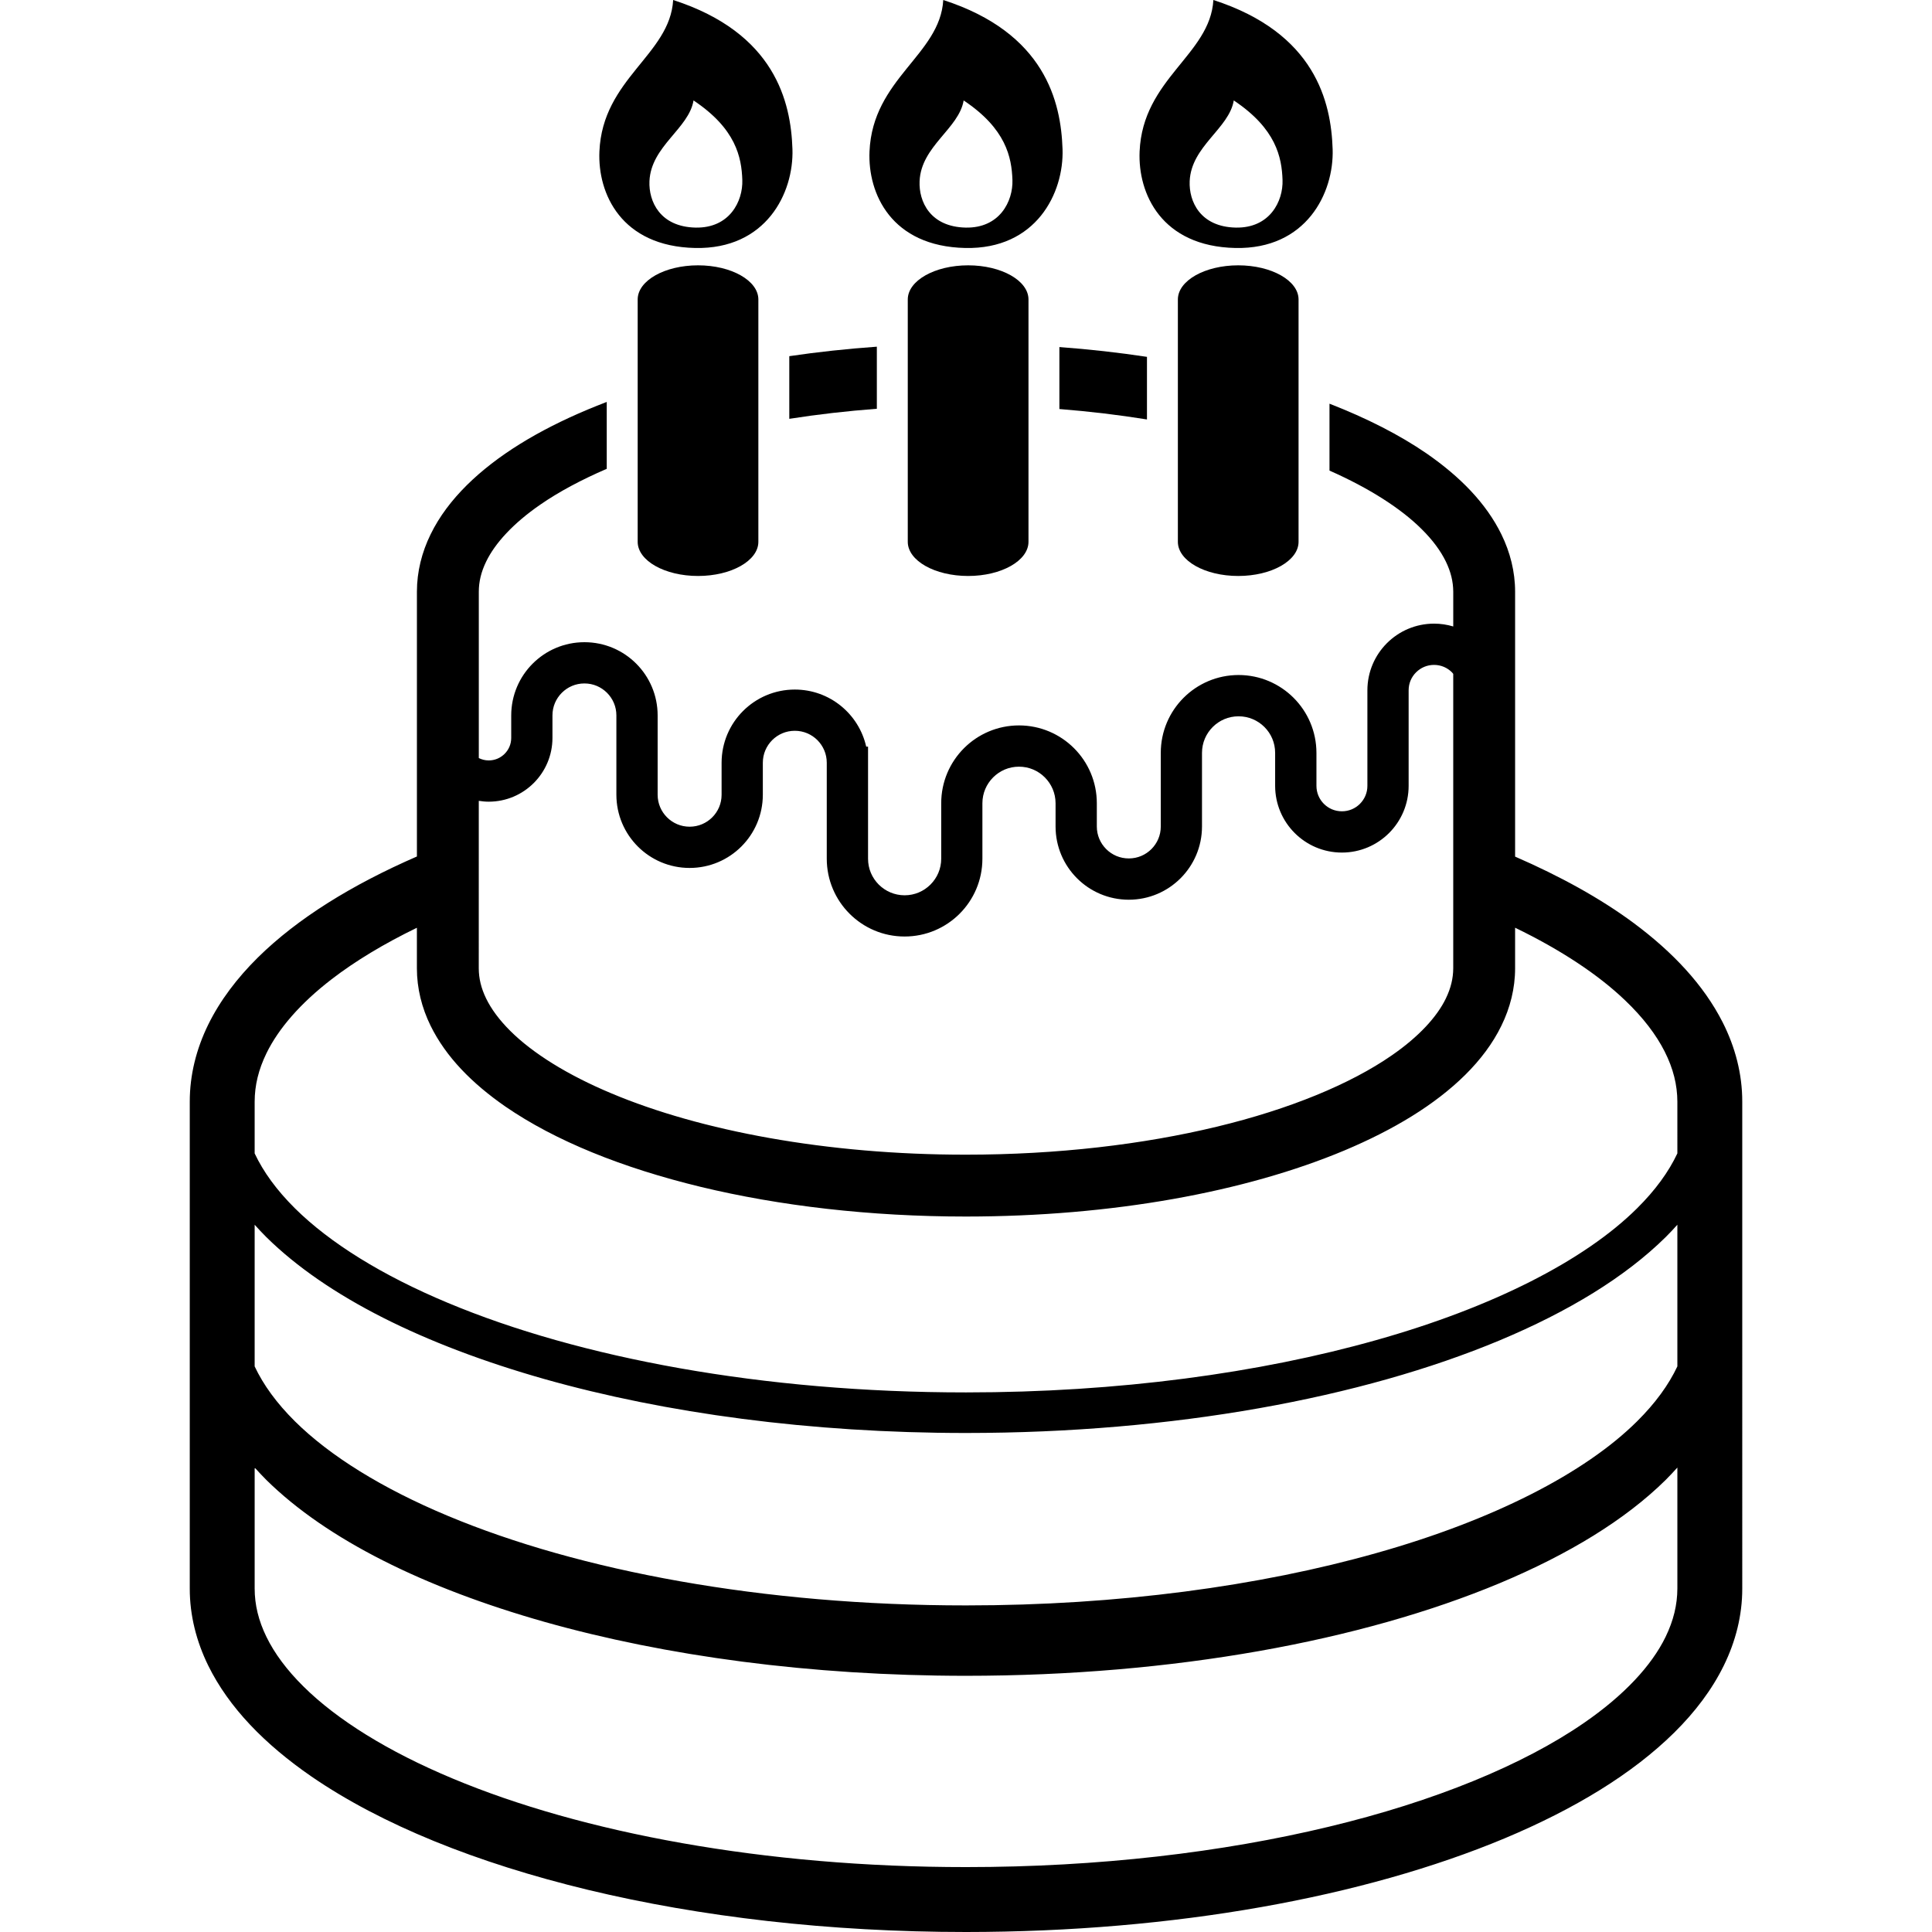 <?xml version="1.0" encoding="utf-8"?>

<!DOCTYPE svg PUBLIC "-//W3C//DTD SVG 1.1//EN" "http://www.w3.org/Graphics/SVG/1.1/DTD/svg11.dtd">

<svg height="800px" width="800px" version="1.1" id="_x32_" xmlns="http://www.w3.org/2000/svg" xmlns:xlink="http://www.w3.org/1999/xlink" 
	 viewBox="0 0 512 512"  xml:space="preserve">
<style type="text/css">
	.st0{fill:#000000;}
</style>
<g>
	<path class="st0" d="M168.992,79.369v64.216c0,5.004,7.165,9.054,15.994,9.054c8.829,0,15.988-4.05,15.988-9.054V79.369
		c0-5.004-7.159-9.054-15.988-9.054C176.157,70.316,168.992,74.365,168.992,79.369z"/>
	<path class="st0" d="M184.214,65.719c18.788,0.4,26.178-14.556,25.792-26.206C209.592,27.034,205.43,8.738,178.396,0
		c-0.835,14.549-18.717,20.788-19.546,40.138C158.359,51.352,164.676,65.298,184.214,65.719z M183.793,26.62
		c11.236,7.481,12.731,15.076,12.928,21.083c0.189,5.615-3.362,12.802-12.395,12.612c-9.404-0.204-12.443-6.92-12.212-12.303
		C172.515,38.706,182.558,34.101,183.793,26.62z"/>
	<path class="st0" d="M240.57,79.369v64.216c0,5.004,7.158,9.054,16.002,9.054c8.822,0,15.988-4.05,15.988-9.054V79.369
		c0-5.004-7.166-9.054-15.988-9.054C247.729,70.316,240.57,74.365,240.57,79.369z"/>
	<path class="st0" d="M255.8,65.719c18.78,0.4,26.177-14.556,25.784-26.206c-0.42-12.479-4.576-30.774-31.61-39.513
		c-0.828,14.549-18.718,20.788-19.546,40.138C229.945,51.352,236.248,65.298,255.8,65.719z M255.379,26.62
		c11.229,7.481,12.724,15.076,12.927,21.083c0.182,5.615-3.369,12.802-12.401,12.612c-9.412-0.204-12.443-6.92-12.204-12.303
		C244.1,38.706,254.129,34.101,255.379,26.62z"/>
	<path class="st0" d="M209.171,110.994c7.432-1.165,15.188-2.063,23.202-2.667V91.876c-7.973,0.568-15.721,1.404-23.202,2.512
		V110.994z"/>
	<path class="st0" d="M280.749,108.396c8.029,0.639,15.784,1.572,23.21,2.765V94.57c-7.482-1.13-15.229-2.007-23.21-2.596V108.396z"
		/>
	<path class="st0" d="M312.149,79.369v64.216c0,5.004,7.165,9.054,15.995,9.054c8.829,0,15.987-4.05,15.987-9.054V79.369
		c0-5.004-7.158-9.054-15.987-9.054C319.314,70.316,312.149,74.365,312.149,79.369z"/>
	<path class="st0" d="M327.371,65.719c18.788,0.4,26.178-14.556,25.792-26.206C352.75,27.034,348.588,8.738,321.56,0
		c-0.842,14.549-18.717,20.788-19.553,40.138C301.524,51.352,307.833,65.298,327.371,65.719z M326.964,26.62
		c11.222,7.481,12.724,15.076,12.921,21.083c0.196,5.615-3.369,12.802-12.409,12.612c-9.397-0.204-12.429-6.92-12.198-12.303
		C315.679,38.706,325.716,34.101,326.964,26.62z"/>
	<path class="st0" d="M456.52,270.917c-5.025-9.889-13.187-18.591-23.623-26.339c-8.842-6.542-19.447-12.374-31.378-17.567v-70.203
		c0-5.299-1.312-10.464-3.628-15.188c-4.07-8.31-10.997-15.321-19.791-21.42c-7.292-5.011-15.98-9.405-25.771-13.216v17.728
		c10.59,4.681,18.964,10.071,24.423,15.51c2.955,2.92,5.06,5.818,6.408,8.584c1.341,2.765,1.951,5.355,1.966,8.001v9.215
		c-1.614-0.484-3.32-0.751-5.088-0.751c-9.762,0.007-17.658,7.91-17.665,17.665v16.725v8.59c0,1.881-0.751,3.537-1.979,4.779
		c-1.235,1.228-2.899,1.972-4.772,1.972c-1.888,0-3.544-0.744-4.779-1.972c-1.228-1.242-1.972-2.898-1.972-4.779v-8.731
		c-0.014-11.397-9.244-20.626-20.634-20.634c-11.391,0.007-20.62,9.236-20.62,20.634v6.268v13.236c0,2.358-0.94,4.443-2.477,5.994
		c-1.558,1.544-3.636,2.477-5.994,2.477s-4.449-0.934-5.994-2.477c-1.544-1.551-2.484-3.636-2.484-5.994v-6.156
		c0-11.397-9.229-20.619-20.626-20.626c-11.391,0.007-20.613,9.229-20.613,20.626v14.697c-0.006,2.695-1.081,5.081-2.849,6.857
		c-1.769,1.762-4.156,2.835-6.85,2.842c-2.695-0.007-5.081-1.081-6.857-2.842c-1.762-1.776-2.835-4.162-2.835-6.857v-25.42v-4.274
		h-0.484c-1.951-8.66-9.671-15.131-18.921-15.131c-10.717,0-19.398,8.681-19.406,19.405v8.464c0,2.365-0.941,4.449-2.477,5.994
		c-1.551,1.544-3.636,2.477-5.994,2.484c-2.358-0.007-4.443-0.941-5.994-2.484c-1.537-1.544-2.477-3.629-2.484-5.994v-21.012
		c0-10.724-8.674-19.406-19.398-19.406c-10.724,0-19.398,8.682-19.405,19.406v5.965c-0.007,1.664-0.66,3.123-1.748,4.212
		c-1.094,1.087-2.554,1.747-4.218,1.747c-0.954,0-1.832-0.231-2.625-0.624v-44.088c0.007-2.646,0.61-5.236,1.958-8.001
		c2.331-4.822,7.131-10.113,14.38-15.104c4.85-3.355,10.801-6.54,17.567-9.46v-17.728c-1.712,0.66-3.404,1.334-5.054,2.022
		c-13.11,5.509-24.016,12.12-32.031,20.044c-4,3.966-7.285,8.289-9.601,13.04c-2.316,4.723-3.621,9.889-3.621,15.188v70.168
		c-17.265,7.524-31.624,16.395-42.152,26.774c-5.537,5.482-10.022,11.405-13.166,17.812c-3.13,6.394-4.885,13.307-4.878,20.395
		v129.016c-0.007,7.088,1.747,13.994,4.878,20.388c5.516,11.222,15.047,20.928,27.385,29.442
		c18.542,12.731,43.688,22.893,73.327,30.038C185.513,507.965,219.642,512,256.004,512c55.416-0.021,105.61-9.32,142.701-24.802
		c18.542-7.776,33.87-17.076,44.966-28.024c5.544-5.482,10.029-11.398,13.166-17.812c3.137-6.394,4.892-13.3,4.878-20.388V291.958
		C461.729,284.624,459.854,277.493,456.52,270.917z M126.882,212.231c0.856,0.133,1.734,0.224,2.625,0.224
		c9.327,0,16.893-7.558,16.9-16.893v-5.965c0-2.359,0.934-4.443,2.477-5.994c1.551-1.544,3.636-2.484,5.994-2.484
		s4.436,0.94,5.994,2.484c1.537,1.551,2.477,3.635,2.477,5.994v21.012c0.007,10.724,8.689,19.405,19.406,19.405
		c10.717,0,19.398-8.682,19.405-19.405v-8.464c0-2.365,0.94-4.443,2.478-6.001c1.558-1.544,3.636-2.477,5.994-2.477
		c2.358,0,4.436,0.934,5.994,2.477c1.537,1.558,2.477,3.636,2.477,6.001v25.42c0.007,11.39,9.236,20.619,20.626,20.619
		c11.398,0,20.62-9.229,20.62-20.619v-14.697c0.006-2.695,1.081-5.081,2.842-6.85c1.768-1.768,4.162-2.842,6.85-2.842
		c2.695,0,5.088,1.074,6.857,2.842c1.754,1.769,2.835,4.155,2.842,6.85v6.156c0,10.724,8.682,19.405,19.406,19.412
		c10.717-0.007,19.398-8.688,19.398-19.412v-13.236v-6.268c0.007-2.702,1.081-5.088,2.842-6.857c1.769-1.762,4.155-2.835,6.85-2.835
		c2.695,0,5.081,1.074,6.857,2.835c1.762,1.769,2.835,4.162,2.835,6.857v8.731c0.007,9.769,7.917,17.686,17.693,17.686
		c9.77,0,17.679-7.917,17.686-17.686v-8.59v-16.725c0-1.874,0.737-3.523,1.966-4.758c1.242-1.228,2.891-1.972,4.765-1.972
		c1.874,0,3.523,0.744,4.751,1.972l0.337,0.4v78.042c-0.014,2.646-0.625,5.236-1.966,8.008c-2.33,4.814-7.131,10.106-14.38,15.096
		c-10.843,7.51-26.936,14.212-46.349,18.872c-19.426,4.688-42.158,7.404-66.434,7.404c-36.972,0.022-70.428-6.352-93.918-16.226
		c-11.748-4.913-20.956-10.71-26.831-16.563c-2.947-2.926-5.06-5.825-6.408-8.583c-1.347-2.772-1.95-5.362-1.958-8.008V212.231z
		 M444.52,420.974c-0.014,4.295-1.018,8.492-3.13,12.829c-3.677,7.566-10.977,15.476-21.686,22.83
		c-16.022,11.047-39.45,20.732-67.6,27.483c-28.143,6.773-61.024,10.689-96.1,10.682c-53.444,0.022-101.813-9.124-136.062-23.476
		c-17.125-7.144-30.67-15.608-39.513-24.38c-4.436-4.38-7.699-8.808-9.811-13.139c-2.12-4.337-3.124-8.534-3.13-12.829v-32.052
		c1.004,1.102,2.021,2.21,3.109,3.291c16.022,15.777,41.716,28.536,73.741,37.611c32.017,9.039,70.385,14.276,111.667,14.282
		c55.044-0.014,104.894-9.285,141.452-24.557c18.282-7.657,33.274-16.802,43.948-27.336c1.096-1.081,2.113-2.19,3.116-3.298V420.974
		z M444.52,362.105c-2.309,4.898-5.839,9.762-10.674,14.556c-13.896,13.798-38.194,26.22-69.095,34.916
		c-30.901,8.737-68.385,13.882-108.747,13.874c-53.816,0.014-102.529-9.166-137.312-23.728
		c-17.391-7.264-31.266-15.882-40.537-25.062c-4.829-4.793-8.359-9.65-10.668-14.549v-37.54c1.004,1.109,2.021,2.218,3.109,3.291
		c16.022,15.784,41.716,28.536,73.741,37.618c32.017,9.039,70.385,14.275,111.667,14.275c55.044-0.014,104.894-9.285,141.452-24.557
		c18.282-7.65,33.274-16.802,43.948-27.336c1.096-1.074,2.113-2.182,3.116-3.298V362.105z M444.52,305.658
		c-2.309,4.906-5.839,9.762-10.674,14.556c-13.896,13.805-38.194,26.22-69.095,34.916c-30.901,8.737-68.385,13.882-108.747,13.874
		c-53.816,0.022-102.529-9.166-137.312-23.728c-17.391-7.257-31.266-15.876-40.537-25.062c-4.829-4.794-8.359-9.65-10.668-14.549
		v-13.707c0.007-4.295,1.011-8.499,3.13-12.836c3.158-6.484,8.948-13.216,17.307-19.644c6.204-4.773,13.798-9.362,22.557-13.609
		v10.752c0,5.299,1.305,10.472,3.621,15.195c4.077,8.303,11.004,15.307,19.805,21.413c13.236,9.11,30.978,16.268,51.823,21.314
		c20.837,5.018,44.776,7.854,70.266,7.854c38.867-0.014,74.064-6.534,100.269-17.504c13.104-5.51,24.016-12.113,32.032-20.037
		c4-3.972,7.285-8.295,9.594-13.04c2.316-4.723,3.628-9.896,3.628-15.195v-10.766c12.17,5.895,22.059,12.458,29.147,19.244
		c4.751,4.527,8.24,9.11,10.499,13.588c2.267,4.492,3.341,8.835,3.355,13.271V305.658z"/>
</g>
</svg>